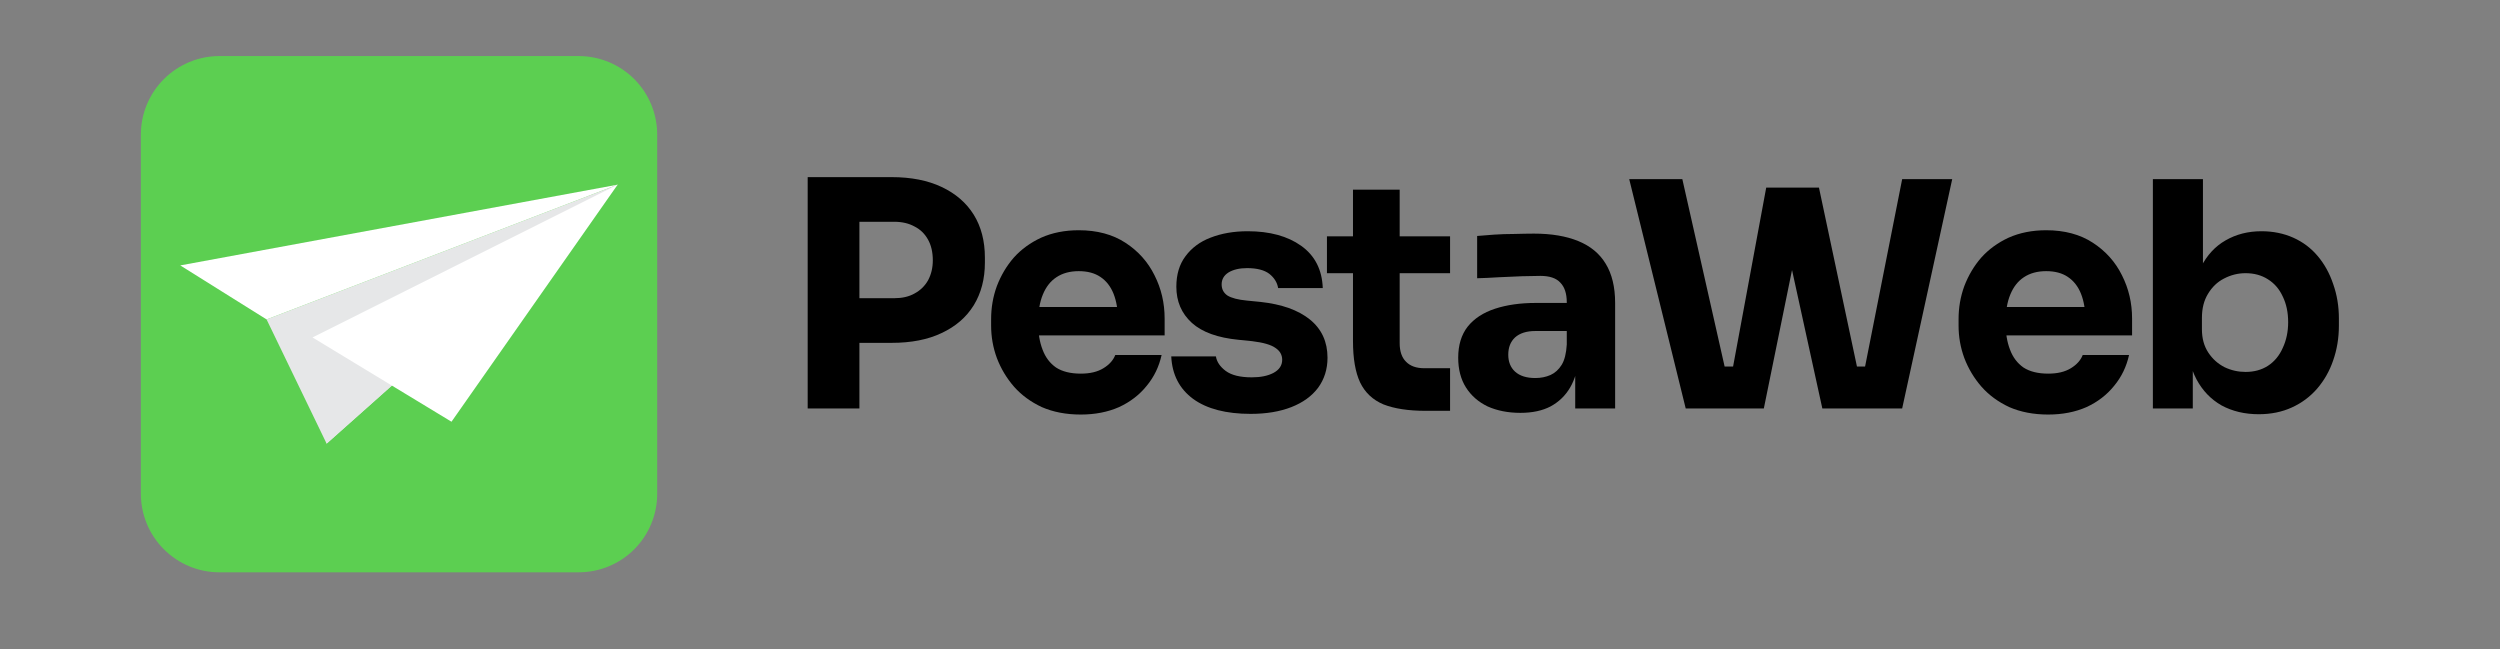 <svg xmlns="http://www.w3.org/2000/svg" xmlns:xlink="http://www.w3.org/1999/xlink" width="154" zoomAndPan="magnify" viewBox="0 0 115.5 30" height="40" preserveAspectRatio="xMidYMid meet" version="1.0"><rect x="0" y="0" width="115.5" height="30" fill="#808080" stroke="none"/><defs><g/><clipPath id="955b2eb255"><path d="M 6.508 2.59 L 30.363 2.59 L 30.363 26.441 L 6.508 26.441 Z M 6.508 2.59 " clip-rule="nonzero"/></clipPath><clipPath id="010214ff21"><path d="M 10.137 2.59 L 26.734 2.59 C 27.695 2.59 28.621 2.973 29.301 3.652 C 29.98 4.332 30.363 5.258 30.363 6.219 L 30.363 22.812 C 30.363 23.777 29.98 24.699 29.301 25.379 C 28.621 26.059 27.695 26.441 26.734 26.441 L 10.137 26.441 C 9.176 26.441 8.254 26.059 7.574 25.379 C 6.891 24.699 6.508 23.777 6.508 22.812 L 6.508 6.219 C 6.508 5.258 6.891 4.332 7.574 3.652 C 8.254 2.973 9.176 2.59 10.137 2.59 Z M 10.137 2.59 " clip-rule="nonzero"/></clipPath><clipPath id="fae1c40a3e"><path d="M 12 8.527 L 28.652 8.527 L 28.652 20.867 L 12 20.867 Z M 12 8.527 " clip-rule="nonzero"/></clipPath><clipPath id="d2e7744bb6"><path d="M 14 8.527 L 28.652 8.527 L 28.652 20.867 L 14 20.867 Z M 14 8.527 " clip-rule="nonzero"/></clipPath><clipPath id="429e20e7b5"><path d="M 14 8.527 L 28.652 8.527 L 28.652 20 L 14 20 Z M 14 8.527 " clip-rule="nonzero"/></clipPath><clipPath id="41c1a72f4f"><path d="M 8.328 8.527 L 28.652 8.527 L 28.652 15 L 8.328 15 Z M 8.328 8.527 " clip-rule="nonzero"/></clipPath></defs><g fill="#000000" fill-opacity="1"><g transform="translate(36.127, 18.871)"><g><path d="M 3.281 -3.031 L 3.281 -5.094 L 5.188 -5.094 C 5.551 -5.094 5.863 -5.164 6.125 -5.312 C 6.395 -5.457 6.602 -5.66 6.75 -5.922 C 6.895 -6.191 6.969 -6.5 6.969 -6.844 C 6.969 -7.219 6.895 -7.535 6.75 -7.797 C 6.602 -8.066 6.395 -8.27 6.125 -8.406 C 5.863 -8.551 5.551 -8.625 5.188 -8.625 L 3.281 -8.625 L 3.281 -10.688 L 5.062 -10.688 C 5.969 -10.688 6.738 -10.535 7.375 -10.234 C 8.02 -9.93 8.516 -9.504 8.859 -8.953 C 9.203 -8.398 9.375 -7.738 9.375 -6.969 L 9.375 -6.734 C 9.375 -5.984 9.203 -5.328 8.859 -4.766 C 8.516 -4.211 8.02 -3.785 7.375 -3.484 C 6.738 -3.18 5.969 -3.031 5.062 -3.031 Z M 1.188 0 L 1.188 -10.688 L 3.578 -10.688 L 3.578 0 Z M 1.188 0 "/></g></g></g><g fill="#000000" fill-opacity="1"><g transform="translate(45.228, 18.871)"><g><path d="M 4.703 0.281 C 4.023 0.281 3.426 0.164 2.906 -0.062 C 2.395 -0.301 1.969 -0.613 1.625 -1 C 1.281 -1.395 1.016 -1.836 0.828 -2.328 C 0.648 -2.816 0.562 -3.316 0.562 -3.828 L 0.562 -4.125 C 0.562 -4.656 0.648 -5.164 0.828 -5.656 C 1.016 -6.145 1.273 -6.582 1.609 -6.969 C 1.953 -7.352 2.375 -7.66 2.875 -7.891 C 3.383 -8.117 3.961 -8.234 4.609 -8.234 C 5.461 -8.234 6.18 -8.039 6.766 -7.656 C 7.359 -7.27 7.805 -6.77 8.109 -6.156 C 8.422 -5.539 8.578 -4.875 8.578 -4.156 L 8.578 -3.375 L 1.531 -3.375 L 1.531 -4.688 L 7.172 -4.688 L 6.422 -4.078 C 6.422 -4.555 6.352 -4.961 6.219 -5.297 C 6.082 -5.641 5.879 -5.898 5.609 -6.078 C 5.348 -6.254 5.016 -6.344 4.609 -6.344 C 4.203 -6.344 3.859 -6.25 3.578 -6.062 C 3.305 -5.883 3.098 -5.617 2.953 -5.266 C 2.805 -4.91 2.734 -4.477 2.734 -3.969 C 2.734 -3.488 2.801 -3.07 2.938 -2.719 C 3.07 -2.363 3.281 -2.086 3.562 -1.891 C 3.852 -1.703 4.234 -1.609 4.703 -1.609 C 5.129 -1.609 5.477 -1.691 5.75 -1.859 C 6.02 -2.023 6.203 -2.227 6.297 -2.469 L 8.438 -2.469 C 8.32 -1.938 8.094 -1.461 7.75 -1.047 C 7.414 -0.629 6.988 -0.301 6.469 -0.062 C 5.957 0.164 5.367 0.281 4.703 0.281 Z M 4.703 0.281 "/></g></g></g><g fill="#000000" fill-opacity="1"><g transform="translate(53.706, 18.871)"><g><path d="M 4.078 0.25 C 2.941 0.25 2.055 0.02 1.422 -0.438 C 0.785 -0.906 0.445 -1.562 0.406 -2.406 L 2.469 -2.406 C 2.508 -2.156 2.66 -1.93 2.922 -1.734 C 3.191 -1.535 3.594 -1.438 4.125 -1.438 C 4.531 -1.438 4.863 -1.504 5.125 -1.641 C 5.395 -1.785 5.531 -1.988 5.531 -2.25 C 5.531 -2.477 5.426 -2.66 5.219 -2.797 C 5.02 -2.941 4.66 -3.047 4.141 -3.109 L 3.516 -3.172 C 2.555 -3.266 1.836 -3.523 1.359 -3.953 C 0.879 -4.391 0.641 -4.945 0.641 -5.625 C 0.641 -6.188 0.781 -6.656 1.062 -7.031 C 1.344 -7.414 1.727 -7.703 2.219 -7.891 C 2.719 -8.086 3.289 -8.188 3.938 -8.188 C 4.957 -8.188 5.781 -7.961 6.406 -7.516 C 7.039 -7.066 7.375 -6.414 7.406 -5.562 L 5.344 -5.562 C 5.301 -5.82 5.164 -6.039 4.938 -6.219 C 4.707 -6.395 4.363 -6.484 3.906 -6.484 C 3.551 -6.484 3.266 -6.414 3.047 -6.281 C 2.836 -6.145 2.734 -5.961 2.734 -5.734 C 2.734 -5.516 2.82 -5.344 3 -5.219 C 3.188 -5.102 3.488 -5.023 3.906 -4.984 L 4.531 -4.922 C 5.508 -4.816 6.27 -4.547 6.812 -4.109 C 7.352 -3.672 7.625 -3.082 7.625 -2.344 C 7.625 -1.812 7.477 -1.348 7.188 -0.953 C 6.895 -0.566 6.484 -0.27 5.953 -0.062 C 5.422 0.145 4.797 0.25 4.078 0.25 Z M 4.078 0.25 "/></g></g></g><g fill="#000000" fill-opacity="1"><g transform="translate(61.196, 18.871)"><g><path d="M 4.672 0.109 C 3.867 0.109 3.219 0.008 2.719 -0.188 C 2.227 -0.395 1.867 -0.734 1.641 -1.203 C 1.422 -1.672 1.312 -2.305 1.312 -3.109 L 1.312 -10.109 L 3.469 -10.109 L 3.469 -3.016 C 3.469 -2.641 3.566 -2.352 3.766 -2.156 C 3.961 -1.957 4.242 -1.859 4.609 -1.859 L 5.797 -1.859 L 5.797 0.109 Z M 0.109 -6.25 L 0.109 -7.953 L 5.797 -7.953 L 5.797 -6.25 Z M 0.109 -6.25 "/></g></g></g><g fill="#000000" fill-opacity="1"><g transform="translate(66.916, 18.871)"><g><path d="M 5.859 0 L 5.859 -2.344 L 5.469 -2.344 L 5.469 -4.906 C 5.469 -5.312 5.367 -5.613 5.172 -5.812 C 4.984 -6.02 4.676 -6.125 4.25 -6.125 C 4.039 -6.125 3.758 -6.117 3.406 -6.109 C 3.062 -6.098 2.703 -6.082 2.328 -6.062 C 1.961 -6.039 1.629 -6.023 1.328 -6.016 L 1.328 -7.969 C 1.555 -7.988 1.816 -8.008 2.109 -8.031 C 2.41 -8.051 2.723 -8.062 3.047 -8.062 C 3.367 -8.07 3.672 -8.078 3.953 -8.078 C 4.766 -8.078 5.445 -7.961 6 -7.734 C 6.562 -7.504 6.984 -7.156 7.266 -6.688 C 7.555 -6.219 7.703 -5.613 7.703 -4.875 L 7.703 0 Z M 3.328 0.203 C 2.754 0.203 2.25 0.102 1.812 -0.094 C 1.383 -0.301 1.051 -0.594 0.812 -0.969 C 0.57 -1.352 0.453 -1.812 0.453 -2.344 C 0.453 -2.926 0.598 -3.406 0.891 -3.781 C 1.191 -4.156 1.613 -4.43 2.156 -4.609 C 2.695 -4.785 3.32 -4.875 4.031 -4.875 L 5.734 -4.875 L 5.734 -3.578 L 4.016 -3.578 C 3.609 -3.578 3.297 -3.477 3.078 -3.281 C 2.867 -3.082 2.766 -2.816 2.766 -2.484 C 2.766 -2.16 2.867 -1.898 3.078 -1.703 C 3.297 -1.504 3.609 -1.406 4.016 -1.406 C 4.273 -1.406 4.508 -1.453 4.719 -1.547 C 4.926 -1.641 5.098 -1.797 5.234 -2.016 C 5.367 -2.234 5.445 -2.547 5.469 -2.953 L 6.031 -2.359 C 5.977 -1.805 5.844 -1.344 5.625 -0.969 C 5.406 -0.594 5.102 -0.301 4.719 -0.094 C 4.344 0.102 3.879 0.203 3.328 0.203 Z M 3.328 0.203 "/></g></g></g><g fill="#000000" fill-opacity="1"><g transform="translate(74.958, 18.871)"><g><path d="M 2.922 0 L 0.312 -10.594 L 2.766 -10.594 L 4.797 -1.594 L 4.297 -1.938 L 5.625 -1.938 L 5.047 -1.594 L 6.641 -10.203 L 8.609 -10.203 L 6.531 0 Z M 9.234 0 L 7 -10.203 L 9.078 -10.203 L 10.906 -1.594 L 10.344 -1.938 L 11.609 -1.938 L 11.141 -1.594 L 12.922 -10.594 L 15.234 -10.594 L 12.922 0 Z M 9.234 0 "/></g></g></g><g fill="#000000" fill-opacity="1"><g transform="translate(89.924, 18.871)"><g><path d="M 4.703 0.281 C 4.023 0.281 3.426 0.164 2.906 -0.062 C 2.395 -0.301 1.969 -0.613 1.625 -1 C 1.281 -1.395 1.016 -1.836 0.828 -2.328 C 0.648 -2.816 0.562 -3.316 0.562 -3.828 L 0.562 -4.125 C 0.562 -4.656 0.648 -5.164 0.828 -5.656 C 1.016 -6.145 1.273 -6.582 1.609 -6.969 C 1.953 -7.352 2.375 -7.66 2.875 -7.891 C 3.383 -8.117 3.961 -8.234 4.609 -8.234 C 5.461 -8.234 6.18 -8.039 6.766 -7.656 C 7.359 -7.27 7.805 -6.77 8.109 -6.156 C 8.422 -5.539 8.578 -4.875 8.578 -4.156 L 8.578 -3.375 L 1.531 -3.375 L 1.531 -4.688 L 7.172 -4.688 L 6.422 -4.078 C 6.422 -4.555 6.352 -4.961 6.219 -5.297 C 6.082 -5.641 5.879 -5.898 5.609 -6.078 C 5.348 -6.254 5.016 -6.344 4.609 -6.344 C 4.203 -6.344 3.859 -6.25 3.578 -6.062 C 3.305 -5.883 3.098 -5.617 2.953 -5.266 C 2.805 -4.91 2.734 -4.477 2.734 -3.969 C 2.734 -3.488 2.801 -3.07 2.938 -2.719 C 3.07 -2.363 3.281 -2.086 3.562 -1.891 C 3.852 -1.703 4.234 -1.609 4.703 -1.609 C 5.129 -1.609 5.477 -1.691 5.75 -1.859 C 6.02 -2.023 6.203 -2.227 6.297 -2.469 L 8.438 -2.469 C 8.32 -1.938 8.094 -1.461 7.75 -1.047 C 7.414 -0.629 6.988 -0.301 6.469 -0.062 C 5.957 0.164 5.367 0.281 4.703 0.281 Z M 4.703 0.281 "/></g></g></g><g fill="#000000" fill-opacity="1"><g transform="translate(98.401, 18.871)"><g><path d="M 5.953 0.266 C 5.305 0.266 4.734 0.129 4.234 -0.141 C 3.742 -0.422 3.359 -0.82 3.078 -1.344 C 2.797 -1.875 2.645 -2.516 2.625 -3.266 L 2.906 -3.266 L 2.906 0 L 1.062 0 L 1.062 -10.594 L 3.375 -10.594 L 3.375 -5.219 L 2.828 -4.516 C 2.859 -5.316 3.008 -5.988 3.281 -6.531 C 3.562 -7.082 3.941 -7.492 4.422 -7.766 C 4.91 -8.047 5.461 -8.188 6.078 -8.188 C 6.617 -8.188 7.109 -8.086 7.547 -7.891 C 7.992 -7.691 8.367 -7.41 8.672 -7.047 C 8.984 -6.68 9.223 -6.25 9.391 -5.75 C 9.566 -5.258 9.656 -4.727 9.656 -4.156 L 9.656 -3.828 C 9.656 -3.254 9.566 -2.719 9.391 -2.219 C 9.223 -1.727 8.977 -1.297 8.656 -0.922 C 8.332 -0.547 7.941 -0.254 7.484 -0.047 C 7.035 0.16 6.523 0.266 5.953 0.266 Z M 5.344 -1.688 C 5.738 -1.688 6.082 -1.781 6.375 -1.969 C 6.676 -2.164 6.906 -2.441 7.062 -2.797 C 7.227 -3.148 7.312 -3.547 7.312 -3.984 C 7.312 -4.441 7.227 -4.836 7.062 -5.172 C 6.906 -5.516 6.676 -5.781 6.375 -5.969 C 6.082 -6.156 5.738 -6.25 5.344 -6.25 C 4.988 -6.25 4.656 -6.164 4.344 -6 C 4.039 -5.844 3.797 -5.609 3.609 -5.297 C 3.422 -4.992 3.328 -4.625 3.328 -4.188 L 3.328 -3.656 C 3.328 -3.238 3.426 -2.879 3.625 -2.578 C 3.82 -2.285 4.07 -2.062 4.375 -1.906 C 4.688 -1.758 5.008 -1.688 5.344 -1.688 Z M 5.344 -1.688 "/></g></g></g><g clip-path="url(#955b2eb255)"><g clip-path="url(#010214ff21)"><path fill="#5ccf51" d="M 6.508 2.59 L 30.363 2.59 L 30.363 26.441 L 6.508 26.441 Z M 6.508 2.59 " fill-opacity="1" fill-rule="nonzero"/></g></g><g clip-path="url(#fae1c40a3e)"><path fill="#e6e7e8" d="M 28.535 8.531 L 12.316 14.758 L 15.09 20.496 Z M 28.535 8.531 " fill-opacity="1" fill-rule="nonzero"/></g><g clip-path="url(#d2e7744bb6)"><path fill="#e6e7e8" d="M 15.09 20.496 L 14.438 15.59 L 28.535 8.531 Z M 15.09 20.496 " fill-opacity="1" fill-rule="nonzero"/></g><g clip-path="url(#429e20e7b5)"><path fill="#ffffff" d="M 14.438 15.59 L 20.859 19.484 L 28.535 8.531 Z M 14.438 15.59 " fill-opacity="1" fill-rule="nonzero"/></g><g clip-path="url(#41c1a72f4f)"><path fill="#ffffff" d="M 8.328 12.262 L 12.316 14.758 L 28.535 8.531 Z M 8.328 12.262 " fill-opacity="1" fill-rule="nonzero"/></g></svg>